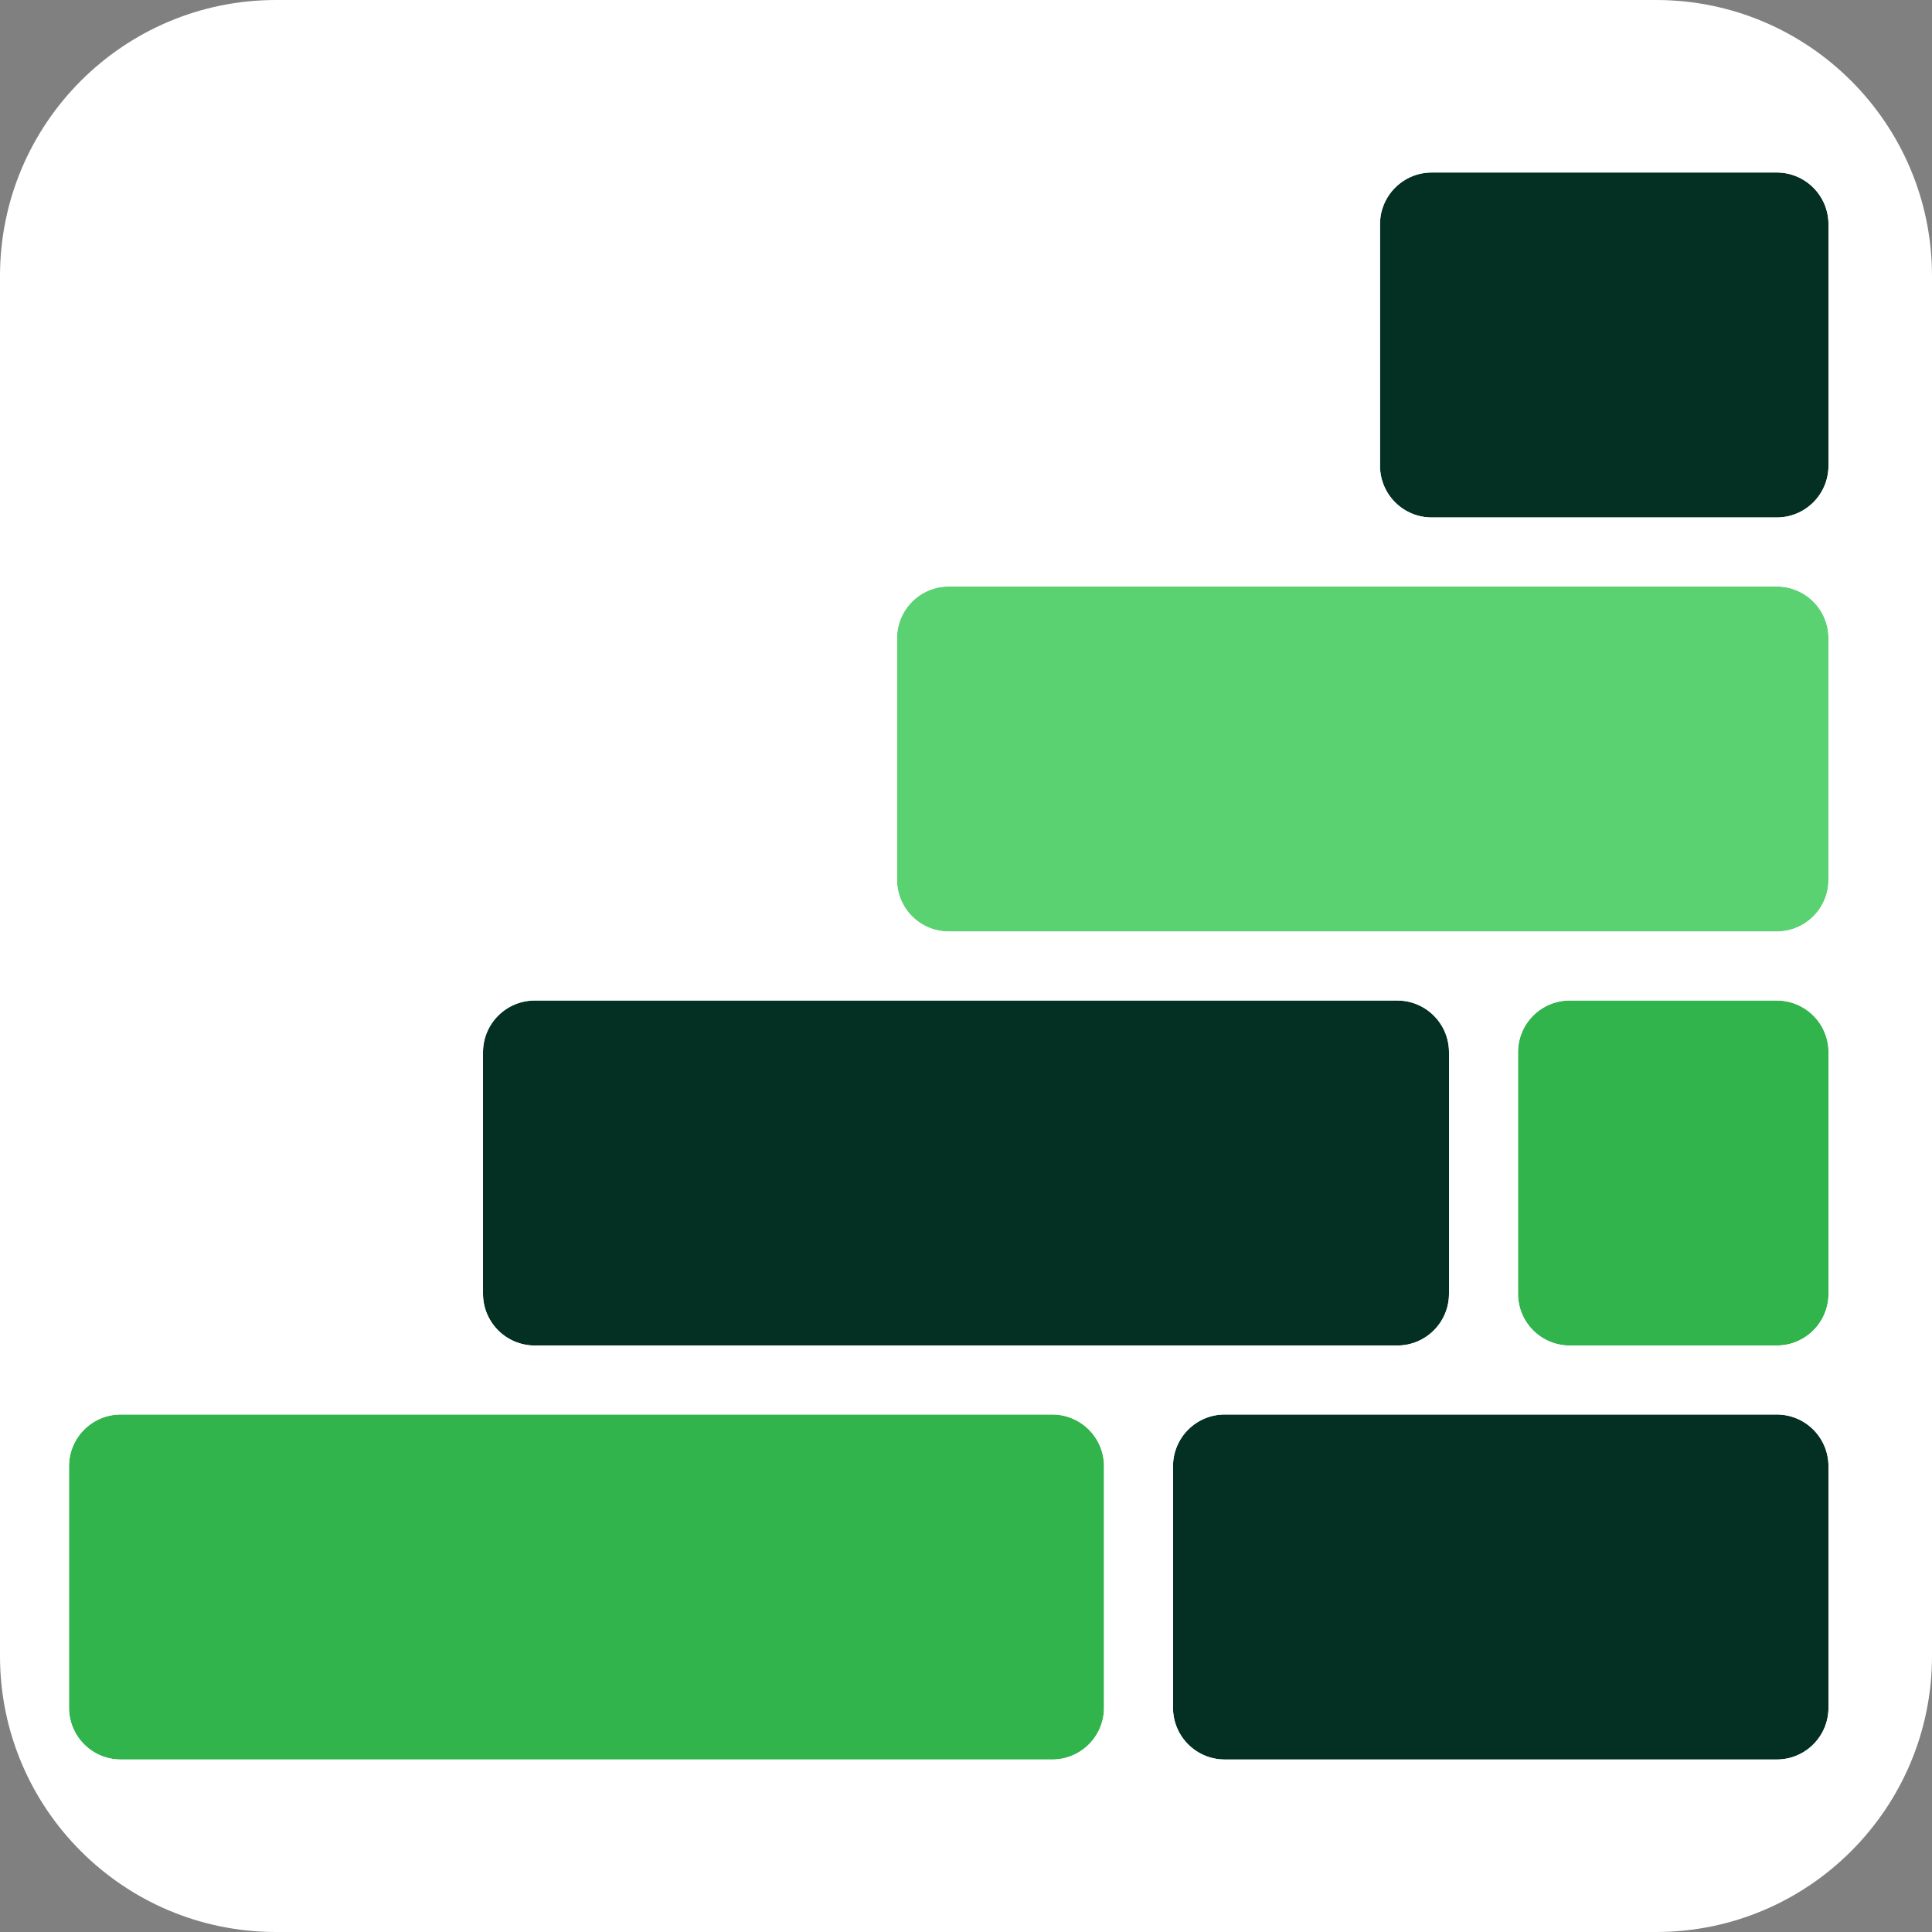 <svg width="32" height="32" viewBox="0 0 32 32" fill="none" xmlns="http://www.w3.org/2000/svg">
<rect x="0" y="0" width="32" height="32" fill="#808080" stroke="none"/>
<g clip-path="url(#clip0_6506_75612)">
<path d="M0 4.571C0 2.047 2.047 0 4.571 0H27.429C29.953 0 32 2.047 32 4.571V27.429C32 29.953 29.953 32 27.429 32H4.571C2.047 32 0 29.953 0 27.429V4.571Z" fill="white"/>
<path d="M22.857 3.714C22.857 3.241 23.241 2.857 23.714 2.857H29.428C29.902 2.857 30.285 3.241 30.285 3.714V7.714C30.285 8.188 29.902 8.571 29.428 8.571H23.714C23.241 8.571 22.857 8.188 22.857 7.714V3.714Z" fill="#043024"/>
<path fill-rule="evenodd" clip-rule="evenodd" d="M23.714 2.286H29.428C30.218 2.286 30.857 2.925 30.857 3.714V7.714C30.857 8.503 30.218 9.143 29.428 9.143H23.714C22.925 9.143 22.286 8.503 22.286 7.714V3.714C22.286 2.925 22.925 2.286 23.714 2.286ZM23.714 2.857C23.241 2.857 22.857 3.241 22.857 3.714V7.714C22.857 8.188 23.241 8.571 23.714 8.571H29.428C29.902 8.571 30.286 8.188 30.286 7.714V3.714C30.286 3.241 29.902 2.857 29.428 2.857H23.714Z" fill="white"/>
<path d="M14.857 10.572C14.857 10.098 15.241 9.714 15.714 9.714H29.428C29.902 9.714 30.285 10.098 30.285 10.572V14.572C30.285 15.045 29.902 15.429 29.428 15.429H15.714C15.241 15.429 14.857 15.045 14.857 14.572V10.572Z" fill="#5BD272"/>
<path fill-rule="evenodd" clip-rule="evenodd" d="M15.714 9.143H29.428C30.218 9.143 30.857 9.782 30.857 10.571V14.571C30.857 15.36 30.218 16 29.428 16H15.714C14.925 16 14.286 15.36 14.286 14.571V10.571C14.286 9.782 14.925 9.143 15.714 9.143ZM15.714 9.714C15.241 9.714 14.857 10.098 14.857 10.571V14.571C14.857 15.045 15.241 15.428 15.714 15.428H29.428C29.902 15.428 30.286 15.045 30.286 14.571V10.571C30.286 10.098 29.902 9.714 29.428 9.714H15.714Z" fill="white"/>
<path d="M25.143 17.429C25.143 16.955 25.527 16.572 26 16.572H29.429C29.902 16.572 30.286 16.955 30.286 17.429V21.429C30.286 21.902 29.902 22.286 29.429 22.286H26C25.527 22.286 25.143 21.902 25.143 21.429V17.429Z" fill="#31B44B"/>
<path fill-rule="evenodd" clip-rule="evenodd" d="M26 16H29.428C30.217 16 30.857 16.64 30.857 17.429V21.429C30.857 22.218 30.217 22.857 29.428 22.857H26C25.211 22.857 24.571 22.218 24.571 21.429V17.429C24.571 16.64 25.211 16 26 16ZM26 16.571C25.526 16.571 25.143 16.955 25.143 17.429V21.429C25.143 21.902 25.526 22.286 26 22.286H29.428C29.902 22.286 30.286 21.902 30.286 21.429V17.429C30.286 16.955 29.902 16.571 29.428 16.571H26Z" fill="white"/>
<path d="M19.429 24.286C19.429 23.812 19.812 23.428 20.286 23.428H29.429C29.902 23.428 30.286 23.812 30.286 24.286V28.286C30.286 28.759 29.902 29.143 29.429 29.143H20.286C19.812 29.143 19.429 28.759 19.429 28.286V24.286Z" fill="#043024"/>
<path fill-rule="evenodd" clip-rule="evenodd" d="M20.285 22.857H29.428C30.217 22.857 30.857 23.497 30.857 24.286V28.286C30.857 29.075 30.217 29.714 29.428 29.714H20.285C19.497 29.714 18.857 29.075 18.857 28.286V24.286C18.857 23.497 19.497 22.857 20.285 22.857ZM20.285 23.429C19.812 23.429 19.428 23.812 19.428 24.286V28.286C19.428 28.759 19.812 29.143 20.285 29.143H29.428C29.902 29.143 30.285 28.759 30.285 28.286V24.286C30.285 23.812 29.902 23.429 29.428 23.429H20.285Z" fill="white"/>
<path d="M8 17.429C8 16.955 8.384 16.572 8.857 16.572H23.143C23.616 16.572 24 16.955 24 17.429V21.429C24 21.902 23.616 22.286 23.143 22.286H8.857C8.384 22.286 8 21.902 8 21.429V17.429Z" fill="#043024"/>
<path fill-rule="evenodd" clip-rule="evenodd" d="M8.857 16H23.143C23.932 16 24.572 16.64 24.572 17.429V21.429C24.572 22.218 23.932 22.857 23.143 22.857H8.857C8.068 22.857 7.429 22.218 7.429 21.429V17.429C7.429 16.64 8.068 16 8.857 16ZM8.857 16.571C8.384 16.571 8 16.955 8 17.429V21.429C8 21.902 8.384 22.286 8.857 22.286H23.143C23.616 22.286 24 21.902 24 21.429V17.429C24 16.955 23.616 16.571 23.143 16.571H8.857Z" fill="white"/>
<path d="M1.143 24.286C1.143 23.812 1.527 23.428 2 23.428H17.429C17.902 23.428 18.286 23.812 18.286 24.286V28.286C18.286 28.759 17.902 29.143 17.429 29.143H2C1.527 29.143 1.143 28.759 1.143 28.286V24.286Z" fill="#31B44B"/>
<path fill-rule="evenodd" clip-rule="evenodd" d="M2 22.857H17.428C18.217 22.857 18.857 23.497 18.857 24.286V28.286C18.857 29.075 18.217 29.714 17.428 29.714H2C1.211 29.714 0.571 29.075 0.571 28.286V24.286C0.571 23.497 1.211 22.857 2 22.857ZM2 23.429C1.526 23.429 1.143 23.812 1.143 24.286V28.286C1.143 28.759 1.526 29.143 2 29.143H17.428C17.902 29.143 18.286 28.759 18.286 28.286V24.286C18.286 23.812 17.902 23.429 17.428 23.429H2Z" fill="white"/>
</g>
<defs>
<clipPath id="clip0_6506_75612">
<rect width="32" height="32" fill="white"/>
</clipPath>
</defs>
</svg>
